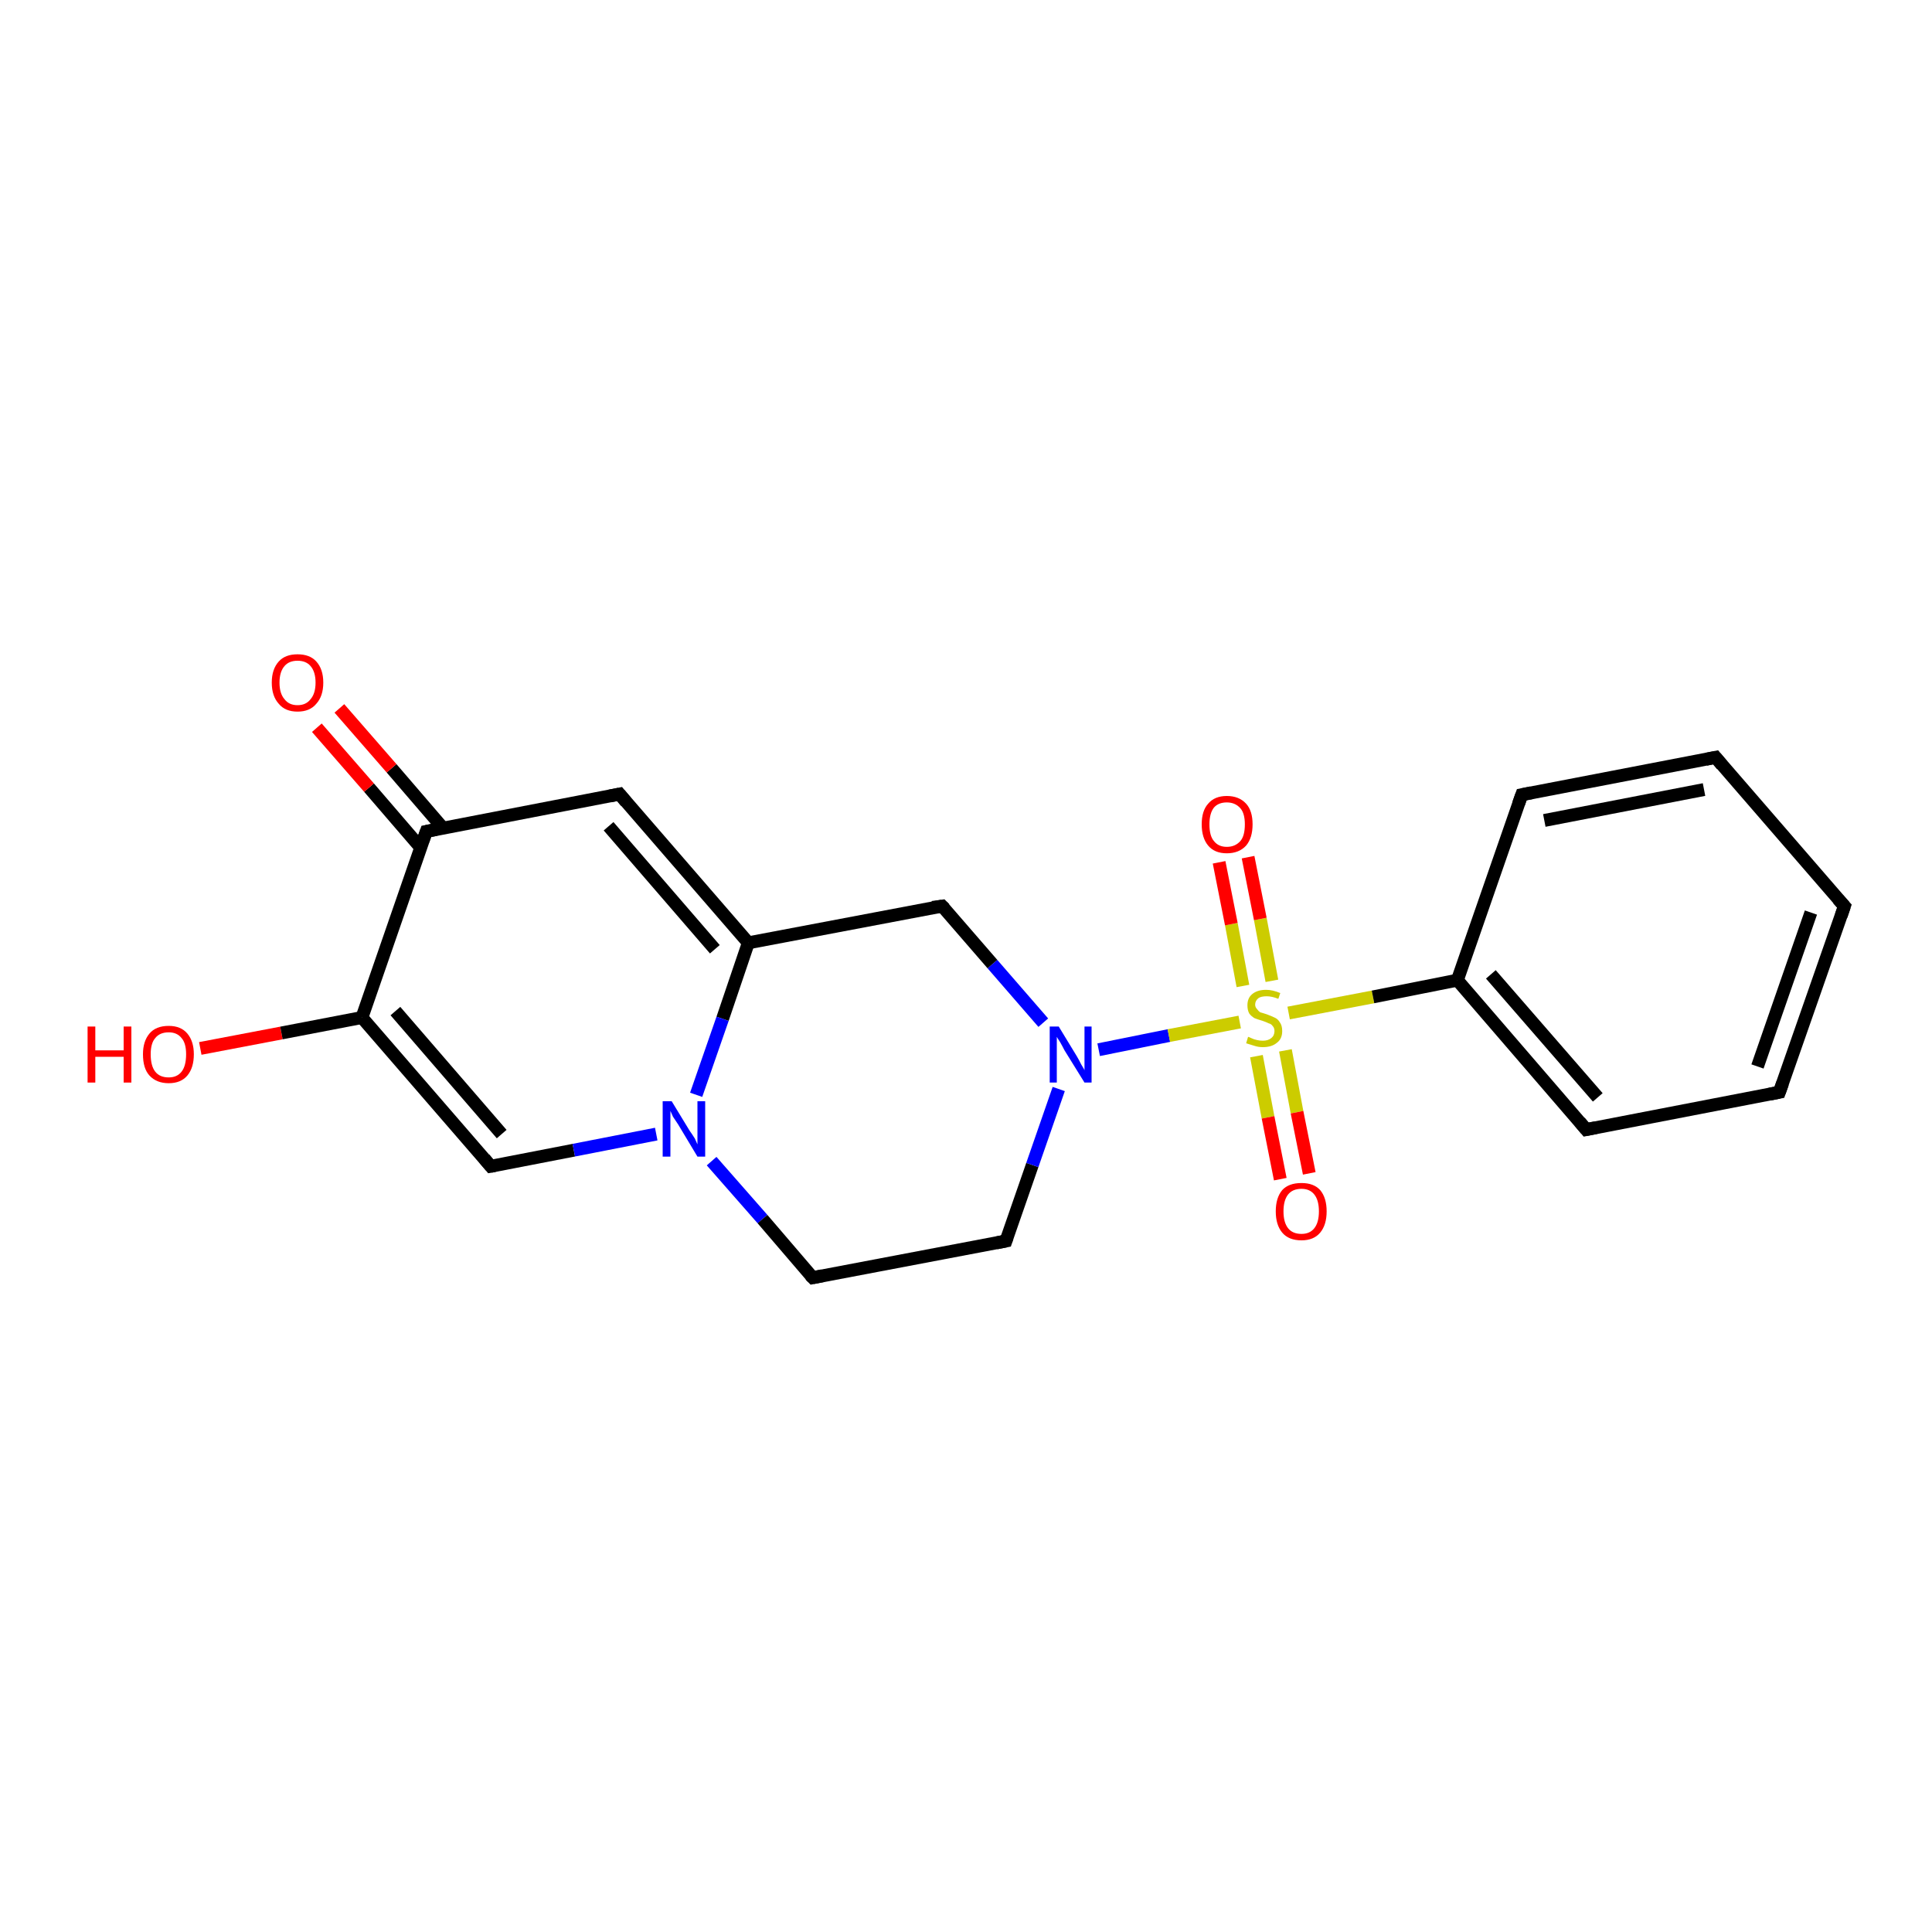<?xml version='1.0' encoding='iso-8859-1'?>
<svg version='1.1' baseProfile='full'
              xmlns='http://www.w3.org/2000/svg'
                      xmlns:rdkit='http://www.rdkit.org/xml'
                      xmlns:xlink='http://www.w3.org/1999/xlink'
                  xml:space='preserve'
width='300px' height='300px' viewBox='0 0 300 300'>
<!-- END OF HEADER -->
<rect style='opacity:1.0;fill:#FFFFFF;stroke:none' width='300.0' height='300.0' x='0.0' y='0.0'> </rect>
<path class='bond-0 atom-0 atom-1' d='M 31.1,162.8 L 43.7,160.4' style='fill:none;fill-rule:evenodd;stroke:#FF0000;stroke-width:2.0px;stroke-linecap:butt;stroke-linejoin:miter;stroke-opacity:1' />
<path class='bond-0 atom-0 atom-1' d='M 43.7,160.4 L 56.2,158.0' style='fill:none;fill-rule:evenodd;stroke:#000000;stroke-width:2.0px;stroke-linecap:butt;stroke-linejoin:miter;stroke-opacity:1' />
<path class='bond-1 atom-1 atom-2' d='M 56.2,158.0 L 76.2,181.1' style='fill:none;fill-rule:evenodd;stroke:#000000;stroke-width:2.0px;stroke-linecap:butt;stroke-linejoin:miter;stroke-opacity:1' />
<path class='bond-1 atom-1 atom-2' d='M 61.4,157.0 L 77.9,176.1' style='fill:none;fill-rule:evenodd;stroke:#000000;stroke-width:2.0px;stroke-linecap:butt;stroke-linejoin:miter;stroke-opacity:1' />
<path class='bond-2 atom-2 atom-3' d='M 76.2,181.1 L 89.1,178.6' style='fill:none;fill-rule:evenodd;stroke:#000000;stroke-width:2.0px;stroke-linecap:butt;stroke-linejoin:miter;stroke-opacity:1' />
<path class='bond-2 atom-2 atom-3' d='M 89.1,178.6 L 101.9,176.1' style='fill:none;fill-rule:evenodd;stroke:#0000FF;stroke-width:2.0px;stroke-linecap:butt;stroke-linejoin:miter;stroke-opacity:1' />
<path class='bond-3 atom-3 atom-4' d='M 110.5,180.3 L 118.4,189.3' style='fill:none;fill-rule:evenodd;stroke:#0000FF;stroke-width:2.0px;stroke-linecap:butt;stroke-linejoin:miter;stroke-opacity:1' />
<path class='bond-3 atom-3 atom-4' d='M 118.4,189.3 L 126.2,198.4' style='fill:none;fill-rule:evenodd;stroke:#000000;stroke-width:2.0px;stroke-linecap:butt;stroke-linejoin:miter;stroke-opacity:1' />
<path class='bond-4 atom-4 atom-5' d='M 126.2,198.4 L 156.2,192.7' style='fill:none;fill-rule:evenodd;stroke:#000000;stroke-width:2.0px;stroke-linecap:butt;stroke-linejoin:miter;stroke-opacity:1' />
<path class='bond-5 atom-5 atom-6' d='M 156.2,192.7 L 160.3,180.9' style='fill:none;fill-rule:evenodd;stroke:#000000;stroke-width:2.0px;stroke-linecap:butt;stroke-linejoin:miter;stroke-opacity:1' />
<path class='bond-5 atom-5 atom-6' d='M 160.3,180.9 L 164.4,169.1' style='fill:none;fill-rule:evenodd;stroke:#0000FF;stroke-width:2.0px;stroke-linecap:butt;stroke-linejoin:miter;stroke-opacity:1' />
<path class='bond-6 atom-6 atom-7' d='M 162.0,158.8 L 154.1,149.7' style='fill:none;fill-rule:evenodd;stroke:#0000FF;stroke-width:2.0px;stroke-linecap:butt;stroke-linejoin:miter;stroke-opacity:1' />
<path class='bond-6 atom-6 atom-7' d='M 154.1,149.7 L 146.3,140.7' style='fill:none;fill-rule:evenodd;stroke:#000000;stroke-width:2.0px;stroke-linecap:butt;stroke-linejoin:miter;stroke-opacity:1' />
<path class='bond-7 atom-7 atom-8' d='M 146.3,140.7 L 116.2,146.4' style='fill:none;fill-rule:evenodd;stroke:#000000;stroke-width:2.0px;stroke-linecap:butt;stroke-linejoin:miter;stroke-opacity:1' />
<path class='bond-8 atom-8 atom-9' d='M 116.2,146.4 L 96.2,123.3' style='fill:none;fill-rule:evenodd;stroke:#000000;stroke-width:2.0px;stroke-linecap:butt;stroke-linejoin:miter;stroke-opacity:1' />
<path class='bond-8 atom-8 atom-9' d='M 111.0,147.4 L 94.5,128.3' style='fill:none;fill-rule:evenodd;stroke:#000000;stroke-width:2.0px;stroke-linecap:butt;stroke-linejoin:miter;stroke-opacity:1' />
<path class='bond-9 atom-9 atom-10' d='M 96.2,123.3 L 66.2,129.1' style='fill:none;fill-rule:evenodd;stroke:#000000;stroke-width:2.0px;stroke-linecap:butt;stroke-linejoin:miter;stroke-opacity:1' />
<path class='bond-10 atom-10 atom-11' d='M 68.8,128.6 L 60.8,119.3' style='fill:none;fill-rule:evenodd;stroke:#000000;stroke-width:2.0px;stroke-linecap:butt;stroke-linejoin:miter;stroke-opacity:1' />
<path class='bond-10 atom-10 atom-11' d='M 60.8,119.3 L 52.7,110.0' style='fill:none;fill-rule:evenodd;stroke:#FF0000;stroke-width:2.0px;stroke-linecap:butt;stroke-linejoin:miter;stroke-opacity:1' />
<path class='bond-10 atom-10 atom-11' d='M 65.3,131.6 L 57.3,122.3' style='fill:none;fill-rule:evenodd;stroke:#000000;stroke-width:2.0px;stroke-linecap:butt;stroke-linejoin:miter;stroke-opacity:1' />
<path class='bond-10 atom-10 atom-11' d='M 57.3,122.3 L 49.2,113.0' style='fill:none;fill-rule:evenodd;stroke:#FF0000;stroke-width:2.0px;stroke-linecap:butt;stroke-linejoin:miter;stroke-opacity:1' />
<path class='bond-11 atom-6 atom-12' d='M 170.6,163.0 L 181.5,160.8' style='fill:none;fill-rule:evenodd;stroke:#0000FF;stroke-width:2.0px;stroke-linecap:butt;stroke-linejoin:miter;stroke-opacity:1' />
<path class='bond-11 atom-6 atom-12' d='M 181.5,160.8 L 192.5,158.7' style='fill:none;fill-rule:evenodd;stroke:#CCCC00;stroke-width:2.0px;stroke-linecap:butt;stroke-linejoin:miter;stroke-opacity:1' />
<path class='bond-12 atom-12 atom-13' d='M 197.5,152.3 L 195.7,142.7' style='fill:none;fill-rule:evenodd;stroke:#CCCC00;stroke-width:2.0px;stroke-linecap:butt;stroke-linejoin:miter;stroke-opacity:1' />
<path class='bond-12 atom-12 atom-13' d='M 195.7,142.7 L 193.8,133.1' style='fill:none;fill-rule:evenodd;stroke:#FF0000;stroke-width:2.0px;stroke-linecap:butt;stroke-linejoin:miter;stroke-opacity:1' />
<path class='bond-12 atom-12 atom-13' d='M 193.0,153.1 L 191.2,143.5' style='fill:none;fill-rule:evenodd;stroke:#CCCC00;stroke-width:2.0px;stroke-linecap:butt;stroke-linejoin:miter;stroke-opacity:1' />
<path class='bond-12 atom-12 atom-13' d='M 191.2,143.5 L 189.3,133.9' style='fill:none;fill-rule:evenodd;stroke:#FF0000;stroke-width:2.0px;stroke-linecap:butt;stroke-linejoin:miter;stroke-opacity:1' />
<path class='bond-13 atom-12 atom-14' d='M 195.1,164.0 L 196.9,173.5' style='fill:none;fill-rule:evenodd;stroke:#CCCC00;stroke-width:2.0px;stroke-linecap:butt;stroke-linejoin:miter;stroke-opacity:1' />
<path class='bond-13 atom-12 atom-14' d='M 196.9,173.5 L 198.8,183.1' style='fill:none;fill-rule:evenodd;stroke:#FF0000;stroke-width:2.0px;stroke-linecap:butt;stroke-linejoin:miter;stroke-opacity:1' />
<path class='bond-13 atom-12 atom-14' d='M 199.6,163.1 L 201.4,172.7' style='fill:none;fill-rule:evenodd;stroke:#CCCC00;stroke-width:2.0px;stroke-linecap:butt;stroke-linejoin:miter;stroke-opacity:1' />
<path class='bond-13 atom-12 atom-14' d='M 201.4,172.7 L 203.3,182.2' style='fill:none;fill-rule:evenodd;stroke:#FF0000;stroke-width:2.0px;stroke-linecap:butt;stroke-linejoin:miter;stroke-opacity:1' />
<path class='bond-14 atom-12 atom-15' d='M 200.1,157.3 L 213.2,154.8' style='fill:none;fill-rule:evenodd;stroke:#CCCC00;stroke-width:2.0px;stroke-linecap:butt;stroke-linejoin:miter;stroke-opacity:1' />
<path class='bond-14 atom-12 atom-15' d='M 213.2,154.8 L 226.3,152.2' style='fill:none;fill-rule:evenodd;stroke:#000000;stroke-width:2.0px;stroke-linecap:butt;stroke-linejoin:miter;stroke-opacity:1' />
<path class='bond-15 atom-15 atom-16' d='M 226.3,152.2 L 246.3,175.4' style='fill:none;fill-rule:evenodd;stroke:#000000;stroke-width:2.0px;stroke-linecap:butt;stroke-linejoin:miter;stroke-opacity:1' />
<path class='bond-15 atom-15 atom-16' d='M 231.5,151.3 L 248.1,170.4' style='fill:none;fill-rule:evenodd;stroke:#000000;stroke-width:2.0px;stroke-linecap:butt;stroke-linejoin:miter;stroke-opacity:1' />
<path class='bond-16 atom-16 atom-17' d='M 246.3,175.4 L 276.3,169.6' style='fill:none;fill-rule:evenodd;stroke:#000000;stroke-width:2.0px;stroke-linecap:butt;stroke-linejoin:miter;stroke-opacity:1' />
<path class='bond-17 atom-17 atom-18' d='M 276.3,169.6 L 286.4,140.7' style='fill:none;fill-rule:evenodd;stroke:#000000;stroke-width:2.0px;stroke-linecap:butt;stroke-linejoin:miter;stroke-opacity:1' />
<path class='bond-17 atom-17 atom-18' d='M 272.9,165.6 L 281.2,141.7' style='fill:none;fill-rule:evenodd;stroke:#000000;stroke-width:2.0px;stroke-linecap:butt;stroke-linejoin:miter;stroke-opacity:1' />
<path class='bond-18 atom-18 atom-19' d='M 286.4,140.7 L 266.4,117.6' style='fill:none;fill-rule:evenodd;stroke:#000000;stroke-width:2.0px;stroke-linecap:butt;stroke-linejoin:miter;stroke-opacity:1' />
<path class='bond-19 atom-19 atom-20' d='M 266.4,117.6 L 236.3,123.4' style='fill:none;fill-rule:evenodd;stroke:#000000;stroke-width:2.0px;stroke-linecap:butt;stroke-linejoin:miter;stroke-opacity:1' />
<path class='bond-19 atom-19 atom-20' d='M 264.6,122.6 L 239.8,127.4' style='fill:none;fill-rule:evenodd;stroke:#000000;stroke-width:2.0px;stroke-linecap:butt;stroke-linejoin:miter;stroke-opacity:1' />
<path class='bond-20 atom-10 atom-1' d='M 66.2,129.1 L 56.2,158.0' style='fill:none;fill-rule:evenodd;stroke:#000000;stroke-width:2.0px;stroke-linecap:butt;stroke-linejoin:miter;stroke-opacity:1' />
<path class='bond-21 atom-20 atom-15' d='M 236.3,123.4 L 226.3,152.2' style='fill:none;fill-rule:evenodd;stroke:#000000;stroke-width:2.0px;stroke-linecap:butt;stroke-linejoin:miter;stroke-opacity:1' />
<path class='bond-22 atom-8 atom-3' d='M 116.2,146.4 L 112.2,158.2' style='fill:none;fill-rule:evenodd;stroke:#000000;stroke-width:2.0px;stroke-linecap:butt;stroke-linejoin:miter;stroke-opacity:1' />
<path class='bond-22 atom-8 atom-3' d='M 112.2,158.2 L 108.1,170.0' style='fill:none;fill-rule:evenodd;stroke:#0000FF;stroke-width:2.0px;stroke-linecap:butt;stroke-linejoin:miter;stroke-opacity:1' />
<path d='M 75.2,179.9 L 76.2,181.1 L 76.8,181.0' style='fill:none;stroke:#000000;stroke-width:2.0px;stroke-linecap:butt;stroke-linejoin:miter;stroke-opacity:1;' />
<path d='M 125.8,198.0 L 126.2,198.4 L 127.7,198.1' style='fill:none;stroke:#000000;stroke-width:2.0px;stroke-linecap:butt;stroke-linejoin:miter;stroke-opacity:1;' />
<path d='M 154.7,193.0 L 156.2,192.7 L 156.4,192.1' style='fill:none;stroke:#000000;stroke-width:2.0px;stroke-linecap:butt;stroke-linejoin:miter;stroke-opacity:1;' />
<path d='M 146.7,141.1 L 146.3,140.7 L 144.8,140.9' style='fill:none;stroke:#000000;stroke-width:2.0px;stroke-linecap:butt;stroke-linejoin:miter;stroke-opacity:1;' />
<path d='M 97.2,124.5 L 96.2,123.3 L 94.7,123.6' style='fill:none;stroke:#000000;stroke-width:2.0px;stroke-linecap:butt;stroke-linejoin:miter;stroke-opacity:1;' />
<path d='M 67.7,128.8 L 66.2,129.1 L 65.7,130.5' style='fill:none;stroke:#000000;stroke-width:2.0px;stroke-linecap:butt;stroke-linejoin:miter;stroke-opacity:1;' />
<path d='M 245.3,174.2 L 246.3,175.4 L 247.8,175.1' style='fill:none;stroke:#000000;stroke-width:2.0px;stroke-linecap:butt;stroke-linejoin:miter;stroke-opacity:1;' />
<path d='M 274.8,169.9 L 276.3,169.6 L 276.8,168.2' style='fill:none;stroke:#000000;stroke-width:2.0px;stroke-linecap:butt;stroke-linejoin:miter;stroke-opacity:1;' />
<path d='M 285.9,142.2 L 286.4,140.7 L 285.4,139.6' style='fill:none;stroke:#000000;stroke-width:2.0px;stroke-linecap:butt;stroke-linejoin:miter;stroke-opacity:1;' />
<path d='M 267.4,118.8 L 266.4,117.6 L 264.9,117.9' style='fill:none;stroke:#000000;stroke-width:2.0px;stroke-linecap:butt;stroke-linejoin:miter;stroke-opacity:1;' />
<path d='M 237.8,123.1 L 236.3,123.4 L 235.8,124.8' style='fill:none;stroke:#000000;stroke-width:2.0px;stroke-linecap:butt;stroke-linejoin:miter;stroke-opacity:1;' />
<path class='atom-0' d='M 13.6 159.4
L 14.8 159.4
L 14.8 163.1
L 19.2 163.1
L 19.2 159.4
L 20.4 159.4
L 20.4 168.1
L 19.2 168.1
L 19.2 164.1
L 14.8 164.1
L 14.8 168.1
L 13.6 168.1
L 13.6 159.4
' fill='#FF0000'/>
<path class='atom-0' d='M 22.2 163.7
Q 22.2 161.7, 23.2 160.5
Q 24.2 159.3, 26.2 159.3
Q 28.1 159.3, 29.1 160.5
Q 30.1 161.7, 30.1 163.7
Q 30.1 165.8, 29.1 167.0
Q 28.1 168.2, 26.2 168.2
Q 24.3 168.2, 23.2 167.0
Q 22.2 165.9, 22.2 163.7
M 26.2 167.3
Q 27.5 167.3, 28.2 166.4
Q 28.9 165.5, 28.9 163.7
Q 28.9 162.0, 28.2 161.2
Q 27.5 160.3, 26.2 160.3
Q 24.8 160.3, 24.1 161.2
Q 23.4 162.0, 23.4 163.7
Q 23.4 165.5, 24.1 166.4
Q 24.8 167.3, 26.2 167.3
' fill='#FF0000'/>
<path class='atom-3' d='M 104.3 171.0
L 107.1 175.6
Q 107.4 176.0, 107.9 176.8
Q 108.3 177.7, 108.3 177.7
L 108.3 171.0
L 109.5 171.0
L 109.5 179.6
L 108.3 179.6
L 105.3 174.6
Q 104.9 174.0, 104.5 173.4
Q 104.2 172.7, 104.1 172.5
L 104.1 179.6
L 102.9 179.6
L 102.9 171.0
L 104.3 171.0
' fill='#0000FF'/>
<path class='atom-6' d='M 164.4 159.4
L 167.2 164.0
Q 167.5 164.5, 167.9 165.3
Q 168.4 166.1, 168.4 166.2
L 168.4 159.4
L 169.5 159.4
L 169.5 168.1
L 168.4 168.1
L 165.3 163.1
Q 165.0 162.5, 164.6 161.8
Q 164.2 161.2, 164.1 161.0
L 164.1 168.1
L 163.0 168.1
L 163.0 159.4
L 164.4 159.4
' fill='#0000FF'/>
<path class='atom-11' d='M 42.2 106.0
Q 42.2 103.9, 43.3 102.7
Q 44.3 101.6, 46.2 101.6
Q 48.1 101.6, 49.1 102.7
Q 50.2 103.9, 50.2 106.0
Q 50.2 108.1, 49.1 109.3
Q 48.1 110.5, 46.2 110.5
Q 44.3 110.5, 43.3 109.3
Q 42.2 108.1, 42.2 106.0
M 46.2 109.5
Q 47.5 109.5, 48.2 108.6
Q 49.0 107.7, 49.0 106.0
Q 49.0 104.3, 48.2 103.4
Q 47.5 102.6, 46.2 102.6
Q 44.9 102.6, 44.2 103.4
Q 43.4 104.3, 43.4 106.0
Q 43.4 107.7, 44.2 108.6
Q 44.9 109.5, 46.2 109.5
' fill='#FF0000'/>
<path class='atom-12' d='M 193.8 161.0
Q 193.9 161.0, 194.3 161.2
Q 194.7 161.4, 195.2 161.5
Q 195.6 161.6, 196.1 161.6
Q 196.9 161.6, 197.4 161.2
Q 197.9 160.8, 197.9 160.1
Q 197.9 159.6, 197.6 159.3
Q 197.4 159.0, 197.0 158.9
Q 196.6 158.7, 196.0 158.5
Q 195.3 158.3, 194.8 158.1
Q 194.3 157.8, 194.0 157.4
Q 193.7 156.9, 193.7 156.1
Q 193.7 155.0, 194.4 154.4
Q 195.2 153.7, 196.6 153.7
Q 197.6 153.7, 198.8 154.2
L 198.5 155.1
Q 197.5 154.7, 196.7 154.7
Q 195.8 154.7, 195.4 155.0
Q 194.9 155.4, 194.9 156.0
Q 194.9 156.4, 195.2 156.7
Q 195.4 157.0, 195.7 157.2
Q 196.1 157.3, 196.7 157.5
Q 197.5 157.8, 197.9 158.0
Q 198.4 158.2, 198.7 158.7
Q 199.1 159.2, 199.1 160.1
Q 199.1 161.3, 198.3 161.9
Q 197.5 162.6, 196.1 162.6
Q 195.4 162.6, 194.8 162.4
Q 194.2 162.2, 193.5 162.0
L 193.8 161.0
' fill='#CCCC00'/>
<path class='atom-13' d='M 186.6 128.0
Q 186.6 125.9, 187.6 124.8
Q 188.6 123.6, 190.5 123.6
Q 192.4 123.6, 193.5 124.8
Q 194.5 125.9, 194.5 128.0
Q 194.5 130.1, 193.5 131.3
Q 192.4 132.5, 190.5 132.5
Q 188.6 132.5, 187.6 131.3
Q 186.6 130.1, 186.6 128.0
M 190.5 131.5
Q 191.8 131.5, 192.6 130.6
Q 193.3 129.8, 193.3 128.0
Q 193.3 126.3, 192.6 125.5
Q 191.8 124.6, 190.5 124.6
Q 189.2 124.6, 188.5 125.4
Q 187.8 126.3, 187.8 128.0
Q 187.8 129.8, 188.5 130.6
Q 189.2 131.5, 190.5 131.5
' fill='#FF0000'/>
<path class='atom-14' d='M 198.1 188.1
Q 198.1 186.0, 199.1 184.8
Q 200.1 183.7, 202.1 183.7
Q 204.0 183.7, 205.0 184.8
Q 206.0 186.0, 206.0 188.1
Q 206.0 190.2, 205.0 191.4
Q 204.0 192.6, 202.1 192.6
Q 200.1 192.6, 199.1 191.4
Q 198.1 190.2, 198.1 188.1
M 202.1 191.6
Q 203.4 191.6, 204.1 190.7
Q 204.8 189.8, 204.8 188.1
Q 204.8 186.4, 204.1 185.5
Q 203.4 184.6, 202.1 184.6
Q 200.7 184.6, 200.0 185.5
Q 199.3 186.4, 199.3 188.1
Q 199.3 189.8, 200.0 190.7
Q 200.7 191.6, 202.1 191.6
' fill='#FF0000'/>
</svg>
